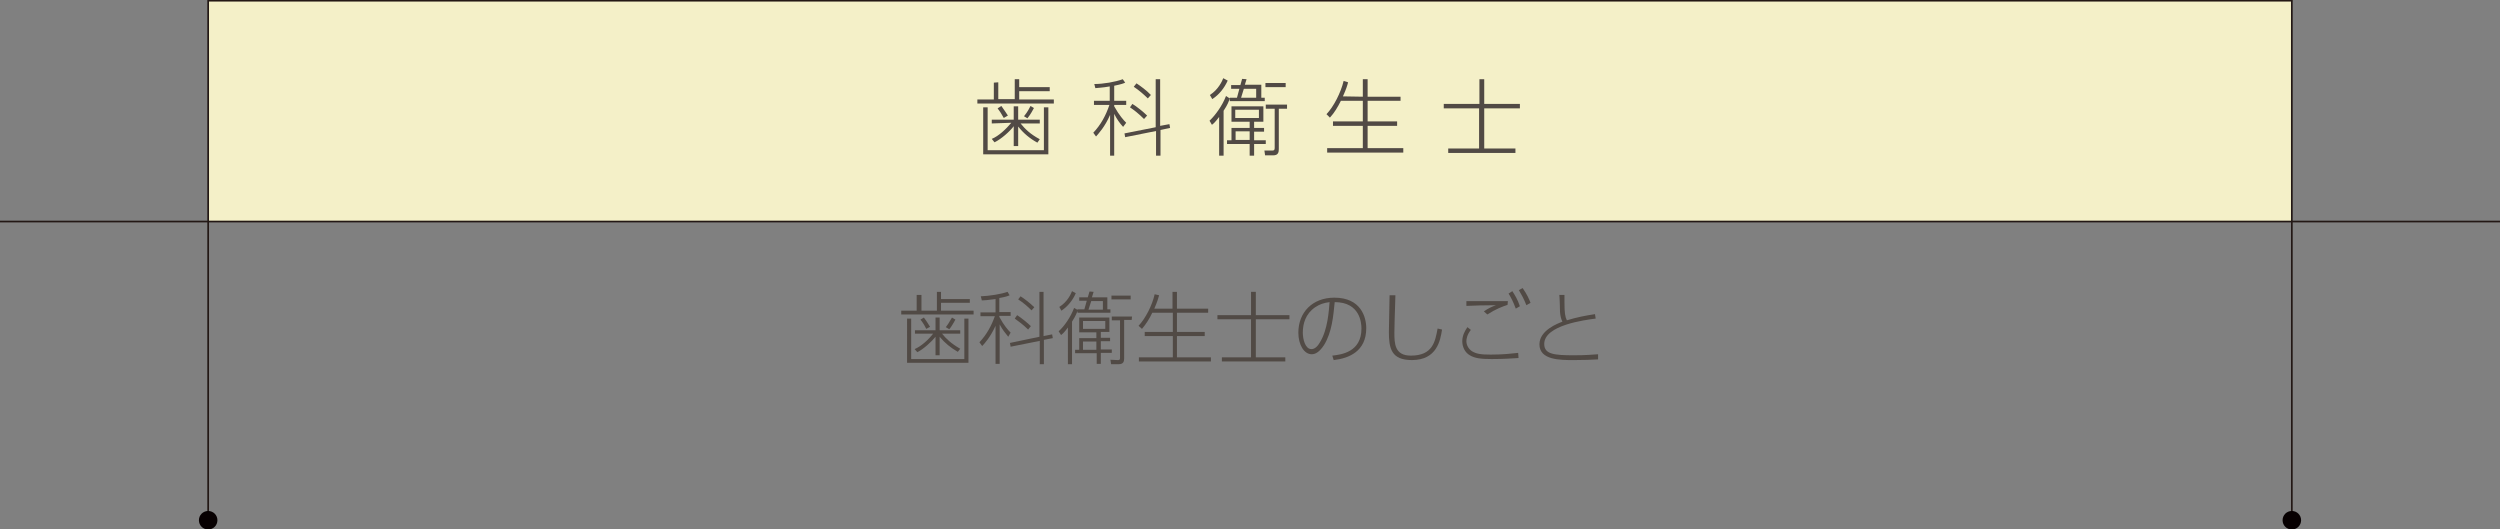 <?xml version="1.0" encoding="utf-8"?>
<!-- Generator: Adobe Illustrator 28.1.0, SVG Export Plug-In . SVG Version: 6.00 Build 0)  -->
<svg version="1.1" id="_レイヤー_2" xmlns="http://www.w3.org/2000/svg" xmlns:xlink="http://www.w3.org/1999/xlink" x="0px"
	 y="0px" viewBox="0 0 729 154.4" style="enable-background:new 0 0 729 154.4;" xml:space="preserve">
<rect x="0" y="0" width="729" height="154.4" fill="#808080" stroke="none"/>
<style type="text/css">
	.st0{fill:#F4F0C8;}
	.st1{fill:none;stroke:#231815;stroke-width:0.5;stroke-miterlimit:10;}
	.st2{fill:#070001;}
	.st3{fill:#514A45;}
</style>
<rect x="60.7" class="st0" width="607.6" height="64.6"/>
<g id="_レイヤー_1-2">
	<polyline class="st1" points="60.7,149.5 60.7,0.2 668.3,0.2 668.3,149.5 	"/>
	<line class="st1" x1="0" y1="64.6" x2="729" y2="64.6"/>
	<path class="st2" d="M63.4,151.7c0,1.5-1.2,2.7-2.7,2.7s-2.7-1.2-2.7-2.7s1.2-2.7,2.7-2.7S63.4,150.2,63.4,151.7z"/>
	<path class="st2" d="M671,151.7c0,1.5-1.2,2.7-2.7,2.7s-2.7-1.2-2.7-2.7s1.2-2.7,2.7-2.7S671,150.2,671,151.7z"/>
	<path class="st3" d="M291.1,24v4.9h4.8v-5.8h1.3v2.3h8.9v1.2h-8.9v2.4h10.1v1.2H285v-1.2h4.8v-4.9L291.1,24L291.1,24z M286.7,31.3
		h1.3v12.5h16.4V31.3h1.3V45h-19V31.3z M289.2,36v-1.1h6.4v-3.9h1.3v3.9h6.3V36h-5.6c1.3,1.6,2.8,3.1,5.6,4.6l-0.7,1
		c-2.2-1.2-4-2.7-5.6-4.7v5.7h-1.3v-5.8c-1.1,1.5-3.7,3.8-5.6,4.7l-0.8-1c2-0.8,4.2-2.9,5.7-4.7L289.2,36L289.2,36z M292.7,34.4
		c-0.8-1.4-1.3-2.2-1.8-2.8l1.1-0.7c1,1.4,1.5,2.2,1.9,2.8L292.7,34.4z M298.6,33.9c0.4-0.5,1-1.2,1.9-3l1,0.6c-1,1.9-1.6,2.6-1.9,3
		L298.6,33.9L298.6,33.9z"/>
	<path class="st3" d="M327.5,37c-1-1.1-1.8-2.2-2.6-3.8v12.2h-1.2V33.5c-1.5,3.5-3.4,5.5-4.1,6.3l-0.8-1.1c2.2-2.3,3.7-5.1,4.7-8.1
		H319v-1.2h4.6v-4.2c-2.2,0.4-3.5,0.4-4.2,0.5l-0.3-1.2c2.6,0,6.1-0.6,8.3-1.4l0.7,1c-0.4,0.2-1.2,0.5-3.2,0.9v4.4h3.5v1.2h-3.5v0.4
		c1.5,2.7,2.8,4.1,3.5,4.8L327.5,37L327.5,37z M341,36.2l0.2,1.1l-2.8,0.6v7.5h-1.3v-7.2l-9,1.8l-0.2-1.1l9.1-1.8V23.1h1.3v13.6
		L341,36.2L341,36.2z M333.6,34.7c-1.6-1.6-2.9-2.6-4.1-3.4l0.7-1c1.2,0.7,3.3,2.4,4.3,3.4L333.6,34.7L333.6,34.7z M334.7,28.7
		c-1.2-1.2-2.6-2.4-4.1-3.4l0.8-1c1.2,0.8,3,2.1,4.2,3.4L334.7,28.7L334.7,28.7z"/>
	<path class="st3" d="M352.7,35.2c1.6-1.5,3.7-4.3,4.8-7.2l1.1,0.7c-0.3,0.9-0.6,1.8-1.8,3.6v13.1h-1.3V34.1
		c-1.2,1.6-1.6,1.9-2.1,2.3L352.7,35.2L352.7,35.2z M358,23.5c-1,2.2-2.5,4.1-4.5,5.4l-0.7-1.2c2.5-1.6,3.6-4.1,3.9-4.9L358,23.5
		L358,23.5z M359.1,31h9.3v4.5h-2.7v1.8h2.9v1.1h-2.9v2.5h3.4V42h-3.4v3.4h-1.3V42h-6.6v-1.1h1.3v-3.6h5.3v-1.8h-5.3L359.1,31
		L359.1,31z M367.8,24.8v3.7h1v1h-10.2v-1h2.1l0.7-2.6h-2.4v-1.1h2.7l0.5-1.8l1.3,0.1l-0.5,1.6H367.8z M367.1,32h-6.9v2.4h6.9V32z
		 M364.4,38.3h-4.1v2.5h4.1V38.3z M362.7,25.9l-0.8,2.6h4.4v-2.6H362.7z M375.3,31.7h-2.4v11.8c0,0.9-0.2,1.8-1.6,1.8h-2.4l-0.2-1.4
		l2.3,0c0.4,0,0.7-0.1,0.7-0.7V31.7h-2.6v-1.2h6.2L375.3,31.7L375.3,31.7z M374.9,25.4H369v-1.2h5.9V25.4z"/>
	<path class="st3" d="M397.4,28.2v-5.1h1.4v5.1h9.6v1.2h-9.6v6h8.6v1.3h-8.6v6.5h10.4v1.3H387v-1.3h10.4v-6.5h-8.7v-1.3h8.7v-6H391
		c-0.9,1.8-1.9,3.5-3.2,4.9l-1-1c2.1-2.2,4.2-6.3,5-9.7l1.3,0.4c-0.2,0.8-0.5,1.9-1.5,4.1L397.4,28.2L397.4,28.2z"/>
	<path class="st3" d="M432.8,23.1v7.2h10.4v1.3h-10.4v11.7h9.1v1.3h-19.6v-1.3h9V31.6H421v-1.3h10.4v-7.2H432.8z"/>
	<path class="st3" d="M268.7,86v4.6h4.5v-5.5h1.2v2.1h8.4v1.1h-8.4v2.3h9.5v1.1h-21.1v-1.1h4.5V86H268.7L268.7,86z M264.5,92.9h1.2
		v11.8h15.5V92.9h1.2v12.9h-17.9C264.5,105.8,264.5,92.9,264.5,92.9z M266.8,97.3v-1h6v-3.7h1.2v3.7h6v1h-5.3
		c1.2,1.5,2.7,2.9,5.3,4.4l-0.7,0.9c-2.1-1.2-3.8-2.6-5.3-4.4v5.4h-1.2v-5.4c-1.1,1.4-3.5,3.6-5.3,4.5l-0.8-0.9
		c1.9-0.8,4-2.7,5.4-4.5L266.8,97.3L266.8,97.3z M270.1,95.9c-0.7-1.4-1.2-2.1-1.7-2.7l1-0.6c1,1.3,1.4,2.1,1.8,2.7L270.1,95.9z
		 M275.8,95.4c0.4-0.5,0.9-1.2,1.8-2.8l1,0.6c-1,1.8-1.5,2.5-1.8,2.8L275.8,95.4L275.8,95.4z"/>
	<path class="st3" d="M294,98.2c-0.9-1.1-1.7-2.1-2.5-3.6v11.5h-1.2V95c-1.5,3.3-3.2,5.2-3.9,5.9l-0.8-1.1c2.1-2.2,3.5-4.8,4.5-7.6
		h-4.2v-1.1h4.4v-3.9c-2.1,0.3-3.4,0.4-4,0.4l-0.3-1.2c2.5-0.1,5.8-0.6,7.8-1.3l0.6,1c-0.4,0.2-1.2,0.5-3,0.8v4.1h3.3v1.1h-3.3v0.3
		c1.4,2.6,2.6,3.9,3.3,4.6L294,98.2L294,98.2z M306.8,97.5l0.2,1.1l-2.6,0.5v7.1h-1.2v-6.8l-8.5,1.7l-0.2-1.1l8.6-1.8V85.1h1.2V98
		L306.8,97.5L306.8,97.5z M299.8,96.1c-1.5-1.5-2.8-2.4-3.9-3.2l0.7-1c1.1,0.7,3.1,2.3,4,3.2L299.8,96.1L299.8,96.1z M300.8,90.5
		c-1.1-1.1-2.5-2.3-3.9-3.2l0.7-0.9c1.1,0.7,2.8,2,4,3.2L300.8,90.5L300.8,90.5z"/>
	<path class="st3" d="M308.7,96.6c1.6-1.4,3.5-4.1,4.5-6.8l1.1,0.6c-0.3,0.8-0.6,1.7-1.7,3.4v12.4h-1.2V95.5c-1.1,1.5-1.5,1.8-2,2.2
		L308.7,96.6z M313.7,85.5c-0.9,2.1-2.4,3.9-4.2,5.1l-0.6-1.1c2.4-1.5,3.4-3.8,3.7-4.6L313.7,85.5L313.7,85.5z M314.7,92.6h8.8v4.2
		H321v1.7h2.7v1H321v2.4h3.2v1H321v3.2h-1.2V103h-6.3v-1h1.2v-3.4h5v-1.7h-5L314.7,92.6L314.7,92.6z M322.9,86.7v3.5h0.9v1h-9.6v-1
		h2l0.7-2.5h-2.2v-1h2.5l0.5-1.7l1.2,0.1l-0.5,1.6C318.5,86.7,322.9,86.7,322.9,86.7z M322.3,93.6h-6.5v2.3h6.5V93.6z M319.7,99.6
		h-3.9v2.4h3.9V99.6z M318.2,87.8l-0.8,2.5h4.2v-2.5H318.2z M330,93.3h-2.2v11.2c0,0.9-0.2,1.7-1.6,1.7H324l-0.2-1.3l2.2,0.1
		c0.4,0,0.6-0.1,0.6-0.6v-11h-2.4v-1.1h5.9L330,93.3L330,93.3z M329.7,87.3h-5.6v-1.1h5.6V87.3z"/>
	<path class="st3" d="M341.9,90v-4.9h1.3V90h9.1v1.2h-9.1v5.6h8.1V98h-8.1v6.2h9.9v1.2h-21v-1.2h9.9V98h-8.2v-1.2h8.2v-5.6h-6
		c-0.8,1.7-1.8,3.3-3,4.7l-1-0.9c2-2.1,4-6,4.7-9.2l1.3,0.3c-0.2,0.8-0.5,1.8-1.4,3.9L341.9,90L341.9,90z"/>
	<path class="st3" d="M366.2,85.1v6.8h9.8v1.2h-9.8v11.1h8.6v1.2h-18.5v-1.2h8.5V93.1H355v-1.2h9.8v-6.8H366.2L366.2,85.1z"/>
	<path class="st3" d="M388.5,103.7c2.6-0.3,8.5-1,8.5-7.9c0-1.6-0.4-7.7-7.8-7.7c-0.4,4-0.8,8.8-3.1,12.5c-1.3,2-2.5,2.7-3.6,2.7
		c-2.2,0-3.9-2.7-3.9-6.3c0-5.9,4.1-10.2,10.5-10.2c7.7,0,9.3,5.6,9.3,8.9c0,6.8-5.1,8.8-9.5,9.3C388.9,105,388.5,103.7,388.5,103.7
		z M383.5,89.6c-2.8,1.9-3.6,4.8-3.6,7.4c0,1.9,0.7,4.8,2.5,4.8c0.7,0,1.6-0.4,2.5-2c2.3-3.7,2.6-9.3,2.8-11.7
		C386.1,88.3,384.8,88.7,383.5,89.6L383.5,89.6z"/>
	<path class="st3" d="M406.9,86.1c-0.2,7.1-0.3,8.9-0.3,10.9c0,3.2,0.1,6.7,4.8,6.7c6.4,0,7.1-4.1,7.8-7.9l1.3,0.3
		c-0.5,3.2-1.5,8.9-8.8,8.9c-6,0-6.7-3.4-6.7-8.2c0-1.7,0.2-9.2,0.2-10.7L406.9,86.1L406.9,86.1z"/>
	<path class="st3" d="M428.9,96.2c-1.1,1.4-1.3,2.6-1.3,3.3c0,1.2,0.7,2.3,1.6,2.9c1.3,0.8,2.6,1,5.5,1c3.8,0,6-0.3,8-0.5l0.1,1.5
		c-1.6,0.1-4.3,0.3-7.8,0.3c-3.1,0-4.9-0.2-6.4-1.1c-1.4-0.8-2.2-2.4-2.2-4.1s0.8-3.1,1.5-4.1L428.9,96.2L428.9,96.2z M439.6,88.9
		c-1.5,0.5-3.4,1.2-5.9,2.8l-1-0.9c1.3-0.9,2.2-1.3,3.5-1.8c-3.7,0-6.1,0.1-8.6,0.2v-1.4c1.7,0,2.7,0,12.1,0L439.6,88.9L439.6,88.9z
		 M441,84.9c0.7,1.1,1.5,2.3,2.2,4.4L442,90c-0.7-1.9-1.3-3.1-2.1-4.4L441,84.9z M444,84c1.2,1.7,1.9,3.2,2.3,4.3l-1.2,0.7
		c-0.8-2-1.5-3.2-2.2-4.4L444,84L444,84z"/>
	<path class="st3" d="M465.3,92.9c-3.1,0.4-15,1.9-15,7.4c0,3,2.9,3.3,8.6,3.3c3.6,0,5.6-0.2,7.1-0.3l0,1.5c-1.9,0.1-4,0.2-7.1,0.2
		c-4,0-10,0-10-4.6c0-4.1,5.4-6.1,6.7-6.6c-0.4-0.8-0.6-1.6-0.7-2.8c0-0.4-0.1-4.5-0.2-5h1.5c0,0.6,0,1.2,0,2.2
		c0,3.1,0.2,4.2,0.7,5.2c2.9-0.9,5.6-1.4,8.2-1.8L465.3,92.9L465.3,92.9z"/>
</g>
</svg>
